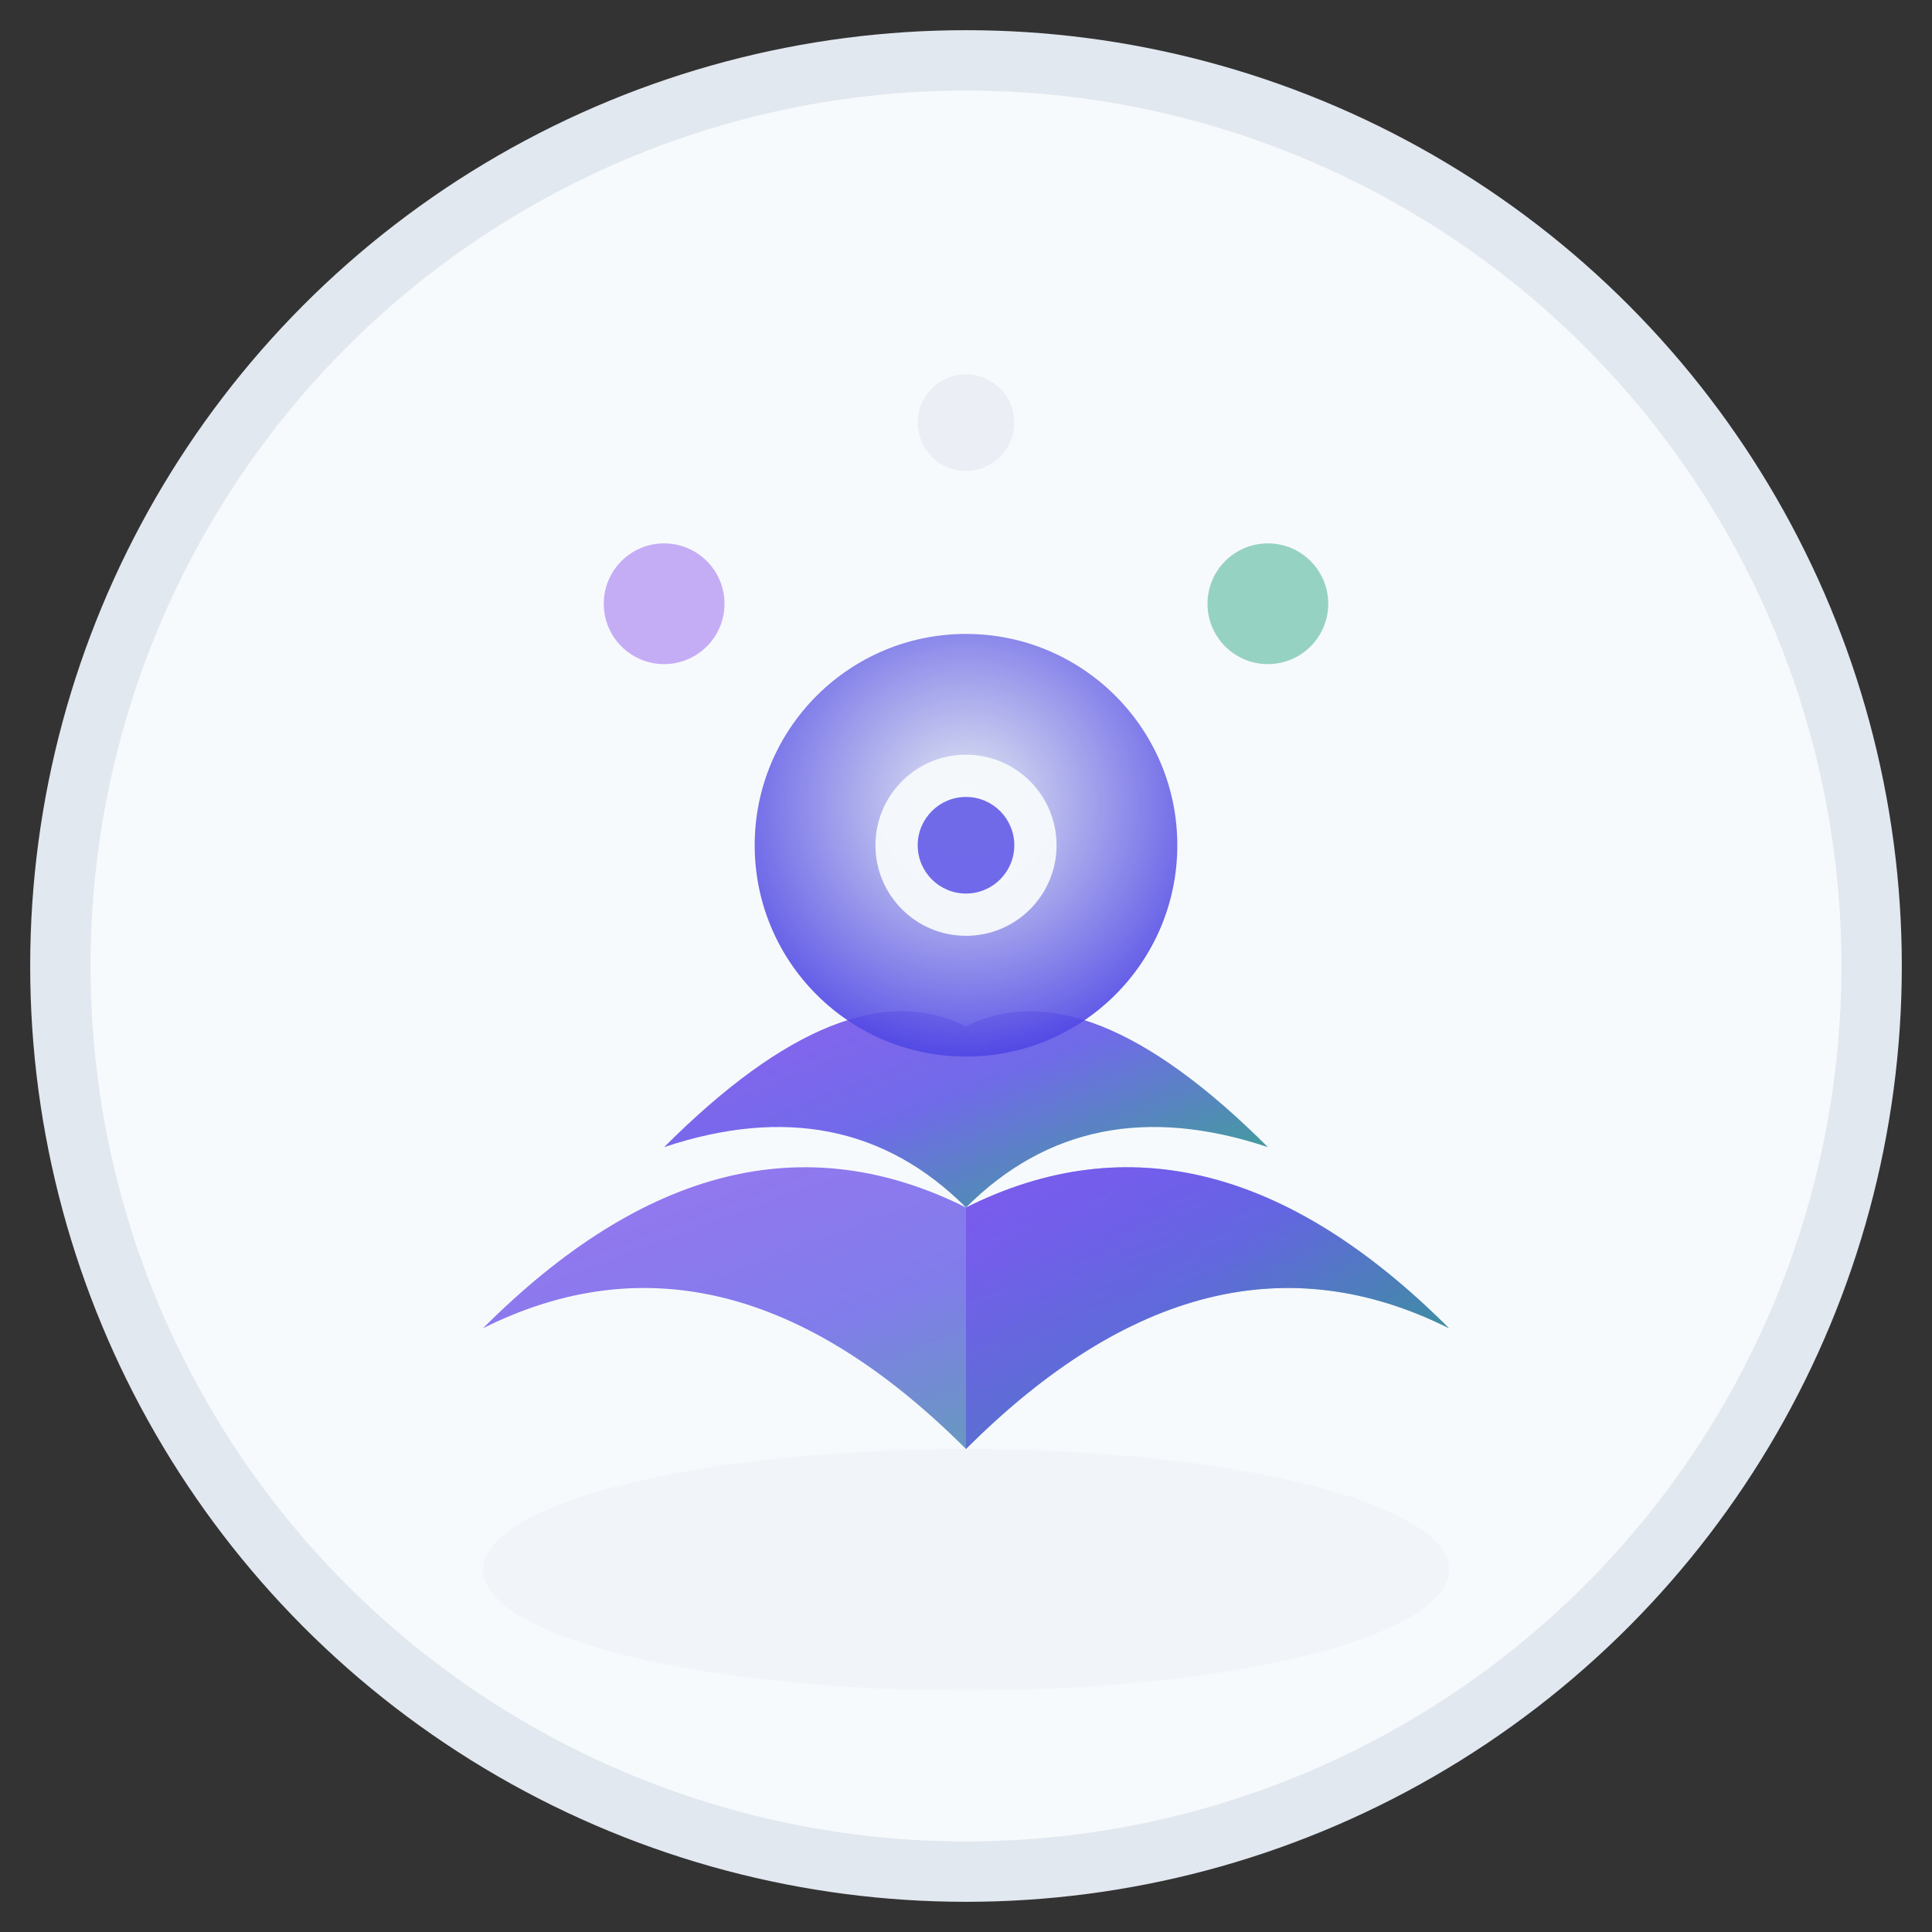 <svg xmlns="http://www.w3.org/2000/svg" viewBox="0 0 32 32" width="32" height="32">
  <rect x="0" y="0" width="32" height="32" fill="#333333" stroke="none"/>
  <defs>
    <radialGradient id="centerGrad" cx="50%" cy="40%" r="60%">
      <stop offset="0%" style="stop-color:#e2e8f0"/>
      <stop offset="100%" style="stop-color:#4f46e5"/>
    </radialGradient>
    <linearGradient id="petalGrad" x1="0%" y1="0%" x2="100%" y2="100%">
      <stop offset="0%" style="stop-color:#7c3aed"/>
      <stop offset="50%" style="stop-color:#4f46e5"/>
      <stop offset="100%" style="stop-color:#059669"/>
    </linearGradient>
  </defs>
  
  <!-- Background circle -->
  <circle cx="16" cy="16" r="15" fill="#f7fafc" stroke="#e2e8f0" stroke-width="1"/>
  
  <!-- Lotus petals - outer layer -->
  <path d="M 16 24 Q 12 20 8 22 Q 12 18 16 20 Q 20 18 24 22 Q 20 20 16 24 Z" fill="url(#petalGrad)" opacity="0.7"/>
  <path d="M 16 24 Q 20 20 24 22 Q 20 18 16 20" fill="url(#petalGrad)" opacity="0.5"/>
  
  <!-- Lotus petals - inner layer -->
  <path d="M 16 20 Q 14 18 11 19 Q 14 16 16 17 Q 18 16 21 19 Q 18 18 16 20 Z" fill="url(#petalGrad)" opacity="0.8"/>
  
  <!-- Meditation figure center -->
  <circle cx="16" cy="14" r="3.5" fill="url(#centerGrad)" opacity="0.9"/>
  
  <!-- Inner zen circle -->
  <circle cx="16" cy="14" r="1.5" fill="#f7fafc" opacity="0.95"/>
  <circle cx="16" cy="14" r="0.8" fill="#4f46e5" opacity="0.8"/>
  
  <!-- Breath emanations -->
  <circle cx="11" cy="10" r="1" fill="#7c3aed" opacity="0.4"/>
  <circle cx="21" cy="10" r="1" fill="#059669" opacity="0.4"/>
  <circle cx="16" cy="7" r="0.8" fill="#e2e8f0" opacity="0.6"/>
  
  <!-- Bottom grounding element -->
  <ellipse cx="16" cy="26" rx="8" ry="2" fill="#e2e8f0" opacity="0.3"/>
</svg>